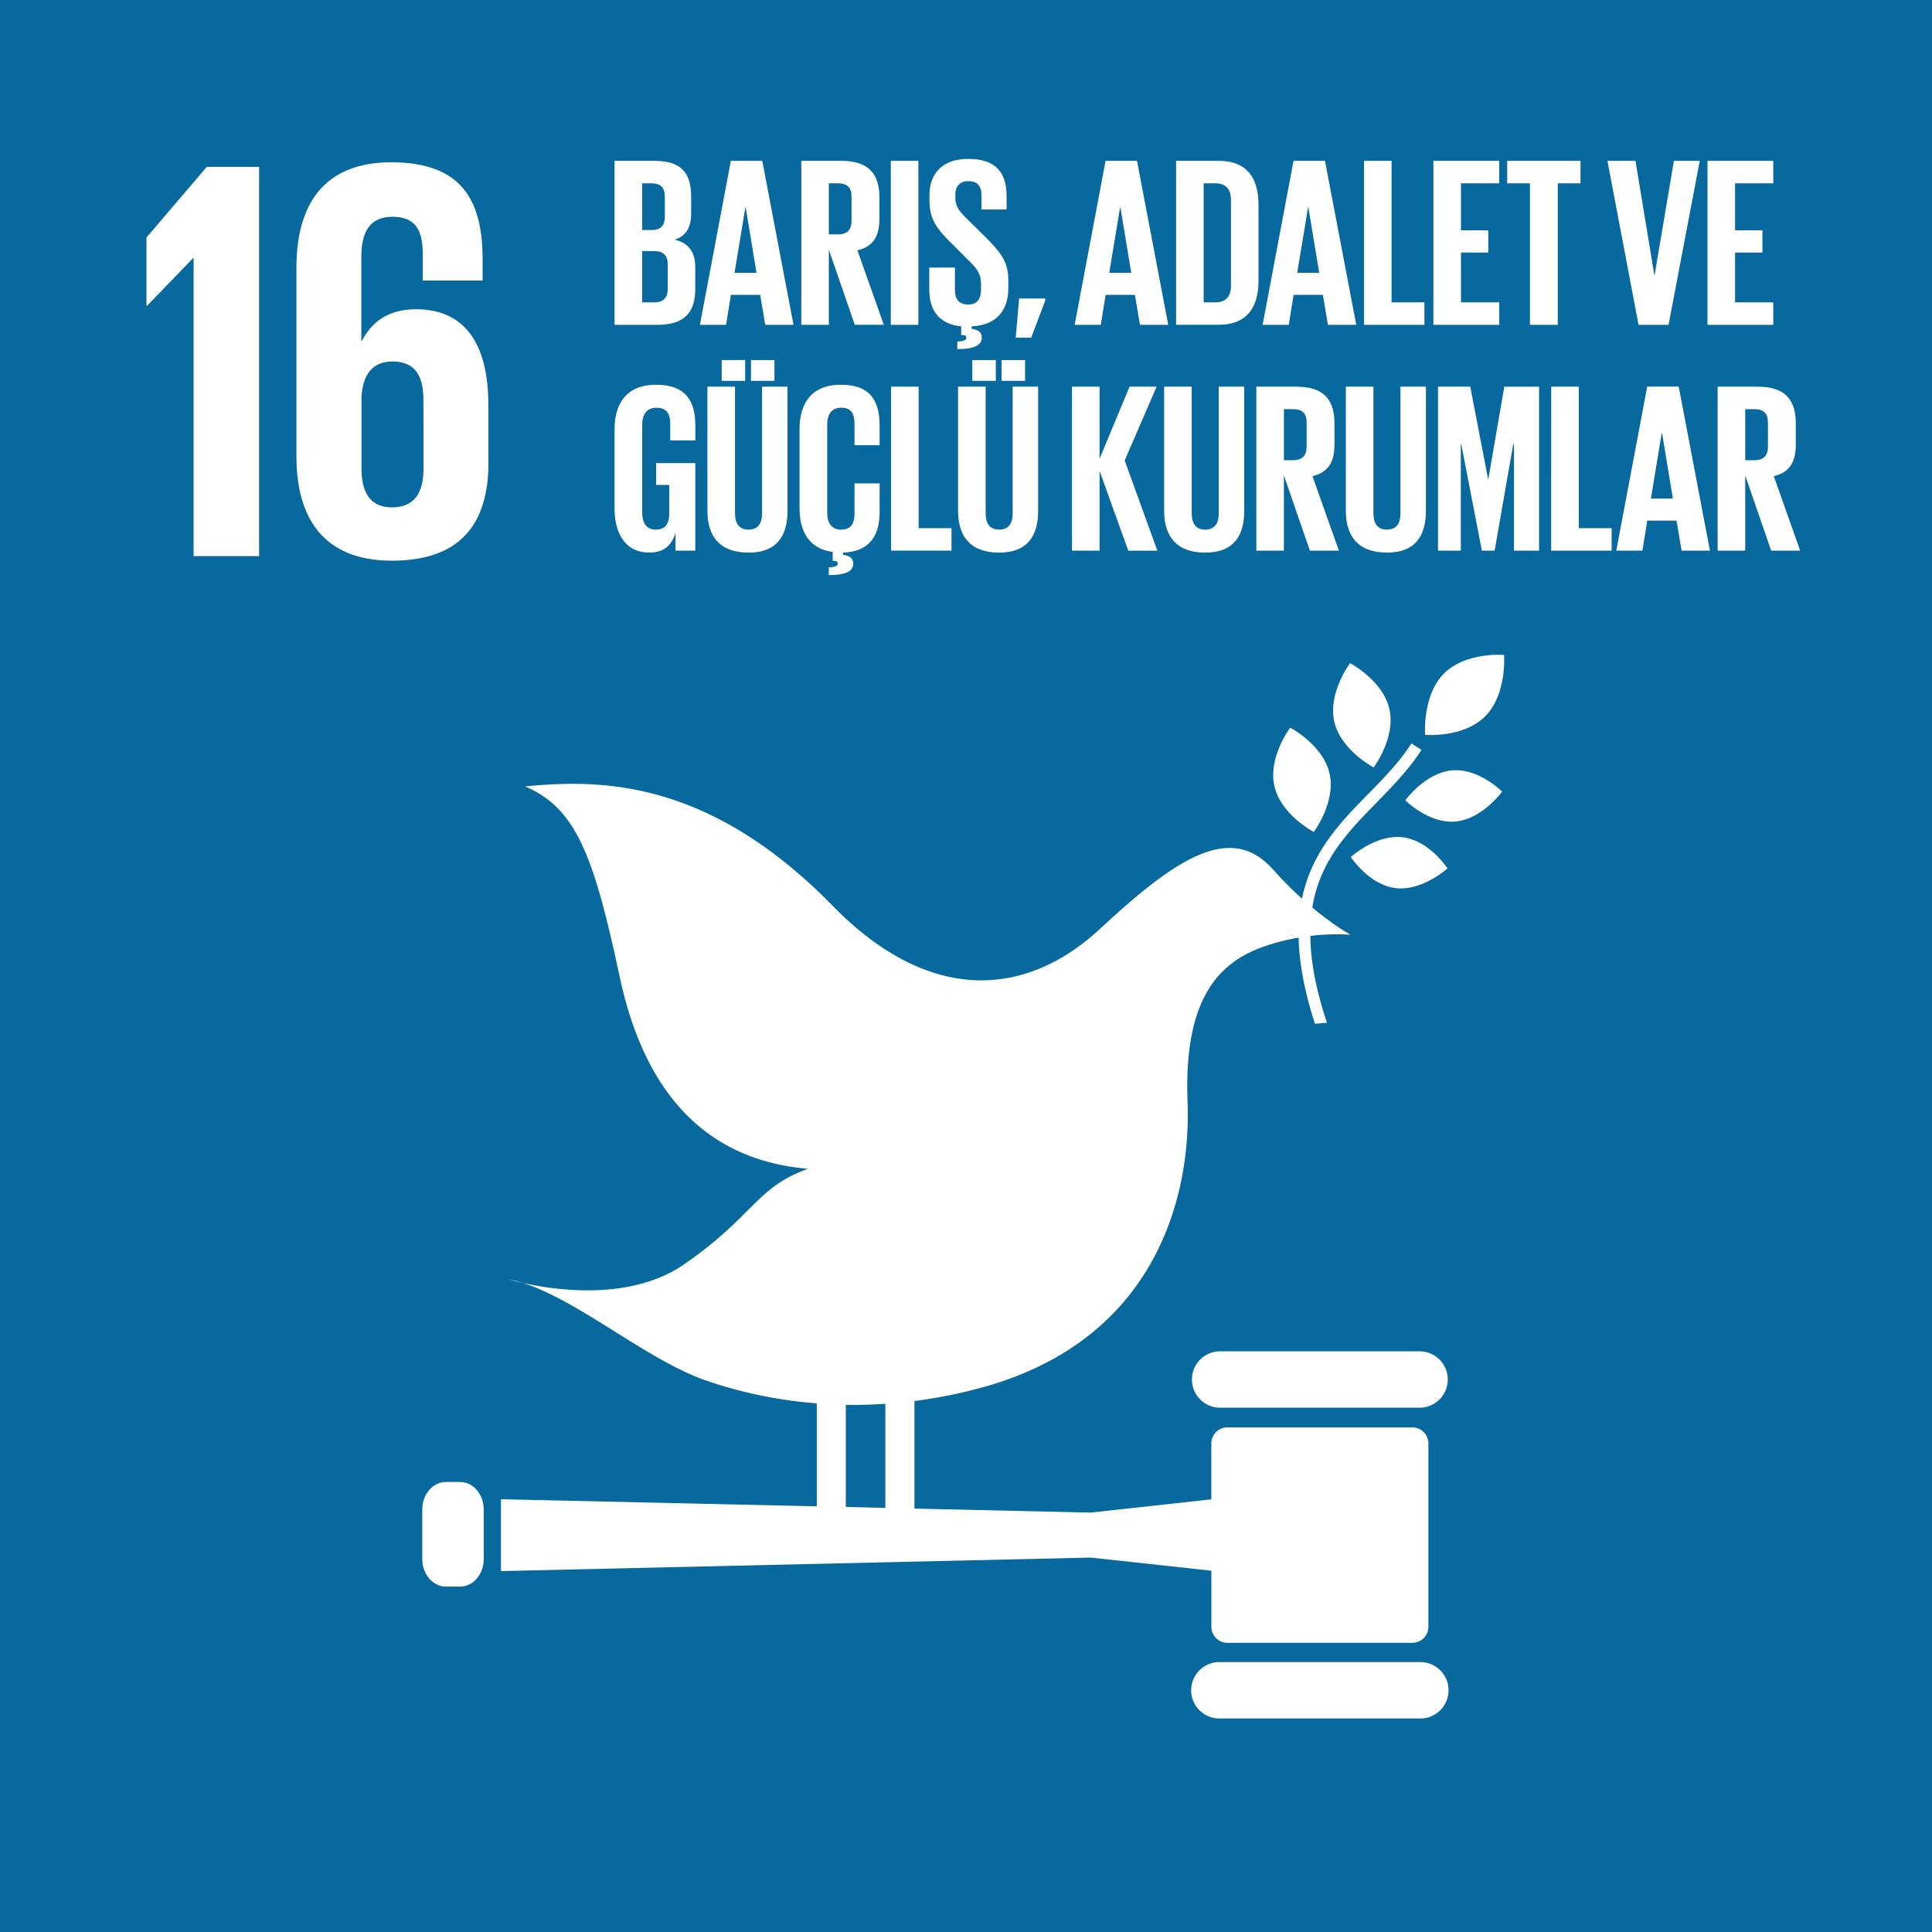 <svg id="Layer_16" data-name="Layer 16" xmlns="http://www.w3.org/2000/svg" viewBox="0 0 1000 1000"><rect x="0" y="0" width="1000" height="1000" fill="#333333" stroke="none"/><defs><style>.cls-1{fill:#fff;}.cls-2{fill:#07699e;}</style></defs><polygon class="cls-1" points="75.81 122.93 75.81 158.29 76.12 158.29 99.91 133.63 100.21 133.63 100.21 287.84 134.11 287.84 134.11 86.37 107.06 86.37 75.81 122.93"/><path class="cls-1" d="M252.77,239.42V209.7c0-33-13.08-49.63-37.46-49.63-14.29,0-22.91,6.54-28,16.35h-.29V133c0-12.19,3.85-20.8,16.06-20.8s15.75,7.13,15.75,19.6v13.4H249.8V134.52C249.8,104.8,240,84,202.51,84c-35.68,0-49.07,22.88-49.07,54.38v98.05c0,31.2,13.69,53.78,49.38,53.78,36,0,50-19.61,50-50.8m-33.6,3c0,12.78-4.76,20.21-16.35,20.21-11.3,0-15.76-7.72-15.76-20.21V205.54c.59-11.29,5.34-18.43,16.06-18.43,11.58,0,16,7.14,16,20.21Z"/><path class="cls-1" d="M698.78,343.26s-11.52,15.29-8.17,30.19S711,397.22,711,397.22s11.54-15.29,8.17-30.19-20.37-23.77-20.37-23.77"/><path class="cls-1" d="M680,430.6s11.53-15.3,8.17-30.21-20.38-23.75-20.38-23.75-11.53,15.28-8.18,30.19S680,430.6,680,430.6"/><path class="cls-1" d="M727.37,414.22s12.17,12.26,26,11,24.14-15.48,24.14-15.48-12.16-12.27-26-11-24.14,15.49-24.14,15.49"/><path class="cls-1" d="M747.31,348.7c-11.27,11.44-9.68,31.67-9.68,31.67s19.88,1.72,31.18-9.7S778.49,339,778.49,339s-19.89-1.72-31.18,9.69"/><path class="cls-1" d="M722.43,459.69c13.81,1.63,26.8-10.22,26.8-10.22S739.82,435,726,433.35s-26.81,10.23-26.81,10.23,9.41,14.48,23.22,16.11"/><path class="cls-1" d="M734.77,699.44H631.53a14.59,14.59,0,1,0,0,29.18H734.77a14.59,14.59,0,1,0,0-29.18"/><path class="cls-1" d="M734.77,860.29H631.53a14.59,14.59,0,1,0,0,29.18H734.77a14.59,14.59,0,1,0,0-29.18"/><path class="cls-1" d="M270.47,664a63.55,63.55,0,0,0-7.17-1.84s2.65.82,7.17,1.84"/><path class="cls-1" d="M731,738.81H635.3a8.32,8.32,0,0,0-8.32,8.31v28.94l-62.45,6.86-91.23-2.08V725.15a251.94,251.94,0,0,0,36.3-7.35c87.82-24.77,107-97.31,105.06-147.51-1.91-51.12,14.47-71,38-79.8a106.39,106.39,0,0,1,19.5-5.17c.26,12.56,2.81,27.16,8.43,44.55,2.09-.11,4.16-.29,6.23-.51-5.94-17.8-8.47-32.43-8.61-44.91a109.34,109.34,0,0,1,20.83-.63s-8.22-4.41-19.82-14.1c3.94-24.21,18.38-39.07,33.25-54.27,8.17-8.37,16.62-17,23.27-27.31l-5.18-3.34C724.26,394.58,716,403,708,411.14c-14.51,14.82-29.15,30-34.1,54a194,194,0,0,1-15-15.13c-21.65-24.26-49.53-6.43-89.29,30.55S479.82,518.8,431,468.86c-64.45-65.93-120.67-65.55-159.22-61.81,26.37,11.22,35.6,35.85,48.95,98.43,14,65.67,49.27,95.39,97.53,99.49-26.85,9.48-28.17,24.61-64.14,49.43-28.09,19.37-67.6,13.25-83.62,9.61,29.41,9.16,64.24,40,95.41,50.71a230.83,230.83,0,0,0,56.87,11.65v53.31L259.3,776v37.19l305.23-7L627,813V842a8.33,8.33,0,0,0,8.32,8.32H731a8.33,8.33,0,0,0,8.33-8.32V747.12A8.33,8.33,0,0,0,731,738.81ZM437.79,727.15c6.8.11,13.63-.09,20.47-.55v53.89L437.79,780Z"/><path class="cls-1" d="M250.37,807c0,7.84-5.47,14.2-12.22,14.2h-7.36c-6.73,0-12.23-6.36-12.23-14.2V781.28c0-7.85,5.5-14.2,12.23-14.2h7.36c6.75,0,12.22,6.35,12.22,14.2Z"/><rect class="cls-2" width="1000" height="1000"/><polygon class="cls-1" points="75.81 122.93 75.81 158.29 76.12 158.29 99.91 133.63 100.21 133.63 100.21 287.84 134.11 287.84 134.11 86.37 107.06 86.37 75.81 122.93"/><path class="cls-1" d="M252.77,239.42V209.7c0-33-13.08-49.63-37.46-49.63-14.29,0-22.91,6.54-28,16.35h-.29V133c0-12.19,3.85-20.8,16.06-20.8s15.75,7.13,15.75,19.6v13.4H249.8V134.52C249.8,104.8,240,84,202.51,84c-35.68,0-49.07,22.88-49.07,54.38v98.05c0,31.2,13.69,53.78,49.38,53.78,36,0,50-19.61,50-50.8m-33.6,3c0,12.78-4.76,20.21-16.35,20.21-11.3,0-15.76-7.72-15.76-20.21V205.54c.59-11.29,5.34-18.43,16.06-18.43,11.58,0,16,7.14,16,20.21Z"/><path class="cls-1" d="M698.78,343.26s-11.52,15.29-8.17,30.19S711,397.22,711,397.22s11.53-15.29,8.16-30.19-20.37-23.77-20.37-23.77"/><path class="cls-1" d="M680,430.6s11.53-15.3,8.17-30.21-20.37-23.75-20.37-23.75-11.54,15.28-8.19,30.19S680,430.6,680,430.6"/><path class="cls-1" d="M727.37,414.22s12.17,12.27,26,11,24.14-15.48,24.14-15.48-12.16-12.26-26-11-24.14,15.49-24.14,15.49"/><path class="cls-1" d="M747.31,348.7c-11.27,11.44-9.68,31.67-9.68,31.67s19.88,1.72,31.18-9.7S778.49,339,778.49,339s-19.89-1.72-31.18,9.69"/><path class="cls-1" d="M722.43,459.69c13.81,1.63,26.8-10.22,26.8-10.22S739.82,435,726,433.35s-26.81,10.23-26.81,10.23,9.41,14.48,23.22,16.11"/><path class="cls-1" d="M734.77,699.44H631.53a14.59,14.59,0,1,0,0,29.18H734.77a14.59,14.59,0,1,0,0-29.18"/><path class="cls-1" d="M734.77,860.29H631.53a14.6,14.6,0,1,0,0,29.19H734.77a14.6,14.6,0,1,0,0-29.19"/><path class="cls-1" d="M270.47,664a63.55,63.55,0,0,0-7.17-1.84s2.65.82,7.17,1.84"/><path class="cls-1" d="M731,738.81H635.3a8.32,8.32,0,0,0-8.32,8.31v28.94l-62.45,6.86-91.23-2.08V725.15a251.94,251.94,0,0,0,36.3-7.35c87.82-24.76,107-97.31,105.07-147.51-1.92-51.12,14.46-71,38-79.8a106.39,106.39,0,0,1,19.5-5.17c.26,12.56,2.81,27.16,8.43,44.55,2.09-.11,4.16-.29,6.23-.51-5.94-17.8-8.47-32.43-8.61-44.91a109.34,109.34,0,0,1,20.83-.63s-8.22-4.41-19.82-14.1c3.95-24.21,18.38-39.07,33.25-54.27,8.17-8.37,16.62-17,23.27-27.31l-5.18-3.34C724.26,394.58,716,403,708,411.14c-14.51,14.82-29.15,30-34.1,54a195.51,195.51,0,0,1-15-15.12c-21.65-24.26-49.53-6.44-89.29,30.54S479.82,518.8,431,468.86c-64.45-65.93-120.67-65.55-159.22-61.81,26.37,11.22,35.6,35.85,48.95,98.43,14,65.68,49.27,95.39,97.53,99.49-26.85,9.48-28.17,24.61-64.14,49.43-28.09,19.37-67.6,13.25-83.62,9.61,29.41,9.16,64.24,40,95.41,50.71a230.83,230.83,0,0,0,56.87,11.65v53.31L259.3,776v37.19l305.23-7L627,813V842a8.33,8.33,0,0,0,8.32,8.32H731a8.33,8.33,0,0,0,8.33-8.32V747.12A8.33,8.33,0,0,0,731,738.81ZM437.79,727.15c6.8.11,13.63-.09,20.47-.55v53.89L437.79,780Z"/><path class="cls-1" d="M250.37,807c0,7.84-5.47,14.2-12.22,14.2h-7.36c-6.73,0-12.22-6.36-12.22-14.2V781.28c0-7.85,5.49-14.2,12.22-14.2h7.36c6.75,0,12.22,6.35,12.22,14.2Z"/><path class="cls-1" d="M318.08,83.25h20.66c14.28,0,19,6.64,19,18.66v8.64c0,7.13-2.63,11.64-8.52,13.52,7.14,1.63,10.64,6.38,10.64,14.15v11.27c0,12-5.38,18.65-19.65,18.65H318.08Zm14.28,35.81h5c4.63,0,6.76-2.38,6.76-6.89V101.78c0-4.63-2.13-6.89-6.89-6.89h-4.88Zm0,10.89V156.5h6.26c4.76,0,7-2.38,7-6.89V136.84c0-4.51-2.13-6.89-7.14-6.89Z"/><path class="cls-1" d="M362.28,168.14l16-84.89h16.28l16.15,84.89H396.09l-2.63-15.52H378.31l-2.5,15.52Zm17.91-26.92h11.39l-5.63-34h-.13Z"/><path class="cls-1" d="M429,129.2v38.94H414.75V83.25h20.78c14.4,0,19.66,7.14,19.66,19v10.9c0,9.14-3.25,14.52-11.39,16.4l13.65,38.56h-15Zm0-34.31v26.42h4.76c4.88,0,7-2.5,7-7V101.78c0-4.63-2.13-6.89-7-6.89Z"/><path class="cls-1" d="M461.08,83.25h14.27v84.89H461.08Z"/><path class="cls-1" d="M495.51,176.78c4-.12,4.63-1,4.63-2s-.75-1.38-2-1.38h-.63v-4.5c-11.89-1.13-16.52-8.89-16.52-19V138.47h13.27v11.64c0,4.76,2.13,7.52,7,7.52,4.51,0,6.51-3,6.51-7.52v-3.25c0-4.89-2-7.89-6.38-12L493,126.45c-8.14-8-11.9-12.9-11.9-22.67V100.9c0-10.51,6.14-18.65,20-18.65,14.28,0,19.91,7,19.91,19.28v6.89H508V101c0-4.88-2.25-7.26-6.76-7.26-4,0-6.76,2.25-6.76,7v1.75c0,4.76,2.63,7.51,6.76,11.52l9.14,9c7.76,7.89,11.52,12.64,11.52,22v4.14c0,11.14-5.76,19.15-19,19.78v1.25c3.38.5,5.26,1.76,5.26,4.51,0,3.88-3.63,6-12.65,6Z"/><path class="cls-1" d="M541,155.62l-7.26,19.16h-8l1.75-20.28H541Z"/><path class="cls-1" d="M556.24,168.14l16-84.89h16.27l16.16,84.89H590.05l-2.63-15.52H572.27l-2.51,15.52Zm17.9-26.92h11.4l-5.64-34h-.12Z"/><path class="cls-1" d="M651.4,106v39.31c0,13-5.38,22.79-20.66,22.79h-22V83.25h22C646,83.25,651.4,92.89,651.4,106ZM629,156.5c5.88,0,8.14-3.51,8.14-8.64V103.41c0-5-2.26-8.52-8.14-8.52h-6V156.5Z"/><path class="cls-1" d="M653.53,168.14l16-84.89h16.27L702,168.14H687.34l-2.63-15.52H669.56l-2.51,15.52Zm17.9-26.92h11.4l-5.64-34h-.12Z"/><path class="cls-1" d="M706,83.25h14.28V156.5h17v11.64H706Z"/><path class="cls-1" d="M741.93,83.25H776V94.89H756.2v24.3h14.15v11.52H756.2V156.5H776v11.64H741.93Z"/><path class="cls-1" d="M780.12,83.25h37.94V94.89H806.29v73.25h-14.4V94.89H780.12Z"/><path class="cls-1" d="M879.79,83.25l-16.16,84.89H848.11L832,83.25h14.52l9.77,59.23h.12l10-59.23Z"/><path class="cls-1" d="M883.79,83.25h34.06V94.89H898.07v24.3h14.15v11.52H898.07V156.5h19.78v11.64H883.79Z"/><path class="cls-1" d="M339.62,239.71H359.9V285H349.64v-9.26C347.76,282.15,343.75,286,336,286c-12.27,0-17.91-9.76-17.91-22.91V222.05c0-13.27,6.39-22.91,21.41-22.91,15.78,0,20.41,8.76,20.41,21.28v7.52h-13V219.3c0-5.26-2-8.27-7.13-8.27s-7.39,3.63-7.39,8.77v45.57c0,5.14,2.13,8.77,7,8.77,4.63,0,7-2.63,7-8.14V251h-6.76Z"/><path class="cls-1" d="M407.61,200.14v64.23c0,13.15-5.63,21.66-20.16,21.66-15,0-21.29-8.51-21.29-21.66V200.14h14.28v65.61c0,5,2,8.39,7,8.39s7-3.38,7-8.39V200.14Zm-34.06-13.78H385.7v10.77H373.55Zm15.15,0h12.15v10.77H388.7Z"/><path class="cls-1" d="M429,293.67c4-.12,4.63-1,4.63-2s-.75-1.38-2-1.38H431v-4.63c-12.15-1.5-17.16-10.64-17.16-22.54V222.05c0-13.27,6.26-22.91,21.29-22.91,15.77,0,20.16,8.76,20.16,21.28v10h-13V219.3c0-5.26-1.75-8.27-6.88-8.27s-7.26,3.63-7.26,8.77v45.57c0,5.14,2.12,8.77,7.26,8.77s6.88-3.26,6.88-8.26V250.22h13v14.65c0,11.9-4.76,20.66-18.91,21.16v1.13c3.38.5,5.26,1.75,5.26,4.51,0,3.88-3.63,6-12.65,6Z"/><path class="cls-1" d="M461.2,200.14h14.28v73.25h17V285H461.2Z"/><path class="cls-1" d="M537.33,200.14v64.23c0,13.15-5.63,21.66-20.16,21.66-15,0-21.28-8.51-21.28-21.66V200.14h14.27v65.61c0,5,2,8.39,7,8.39s7-3.38,7-8.39V200.14Zm-34.06-13.78h12.15v10.77H503.27Zm15.15,0h12.15v10.77H518.42Z"/><path class="cls-1" d="M569.13,243.71V285H554.86V200.14h14.27v37.31l15.53-37.31h14l-16.53,38.19,16.9,46.7H584Z"/><path class="cls-1" d="M644,200.14v64.23c0,13.15-5.63,21.66-20.16,21.66-15,0-21.28-8.51-21.28-21.66V200.14h14.27v65.61c0,5,2,8.39,7,8.39s7-3.38,7-8.39V200.14Z"/><path class="cls-1" d="M664.55,246.09V285H650.27V200.14h20.79c14.4,0,19.66,7.13,19.66,19v10.89c0,9.14-3.26,14.53-11.4,16.41L693,285H678Zm0-34.31V238.2h4.76c4.88,0,7-2.5,7-7V218.67c0-4.63-2.13-6.89-7-6.89Z"/><path class="cls-1" d="M738.05,200.14v64.23c0,13.15-5.64,21.66-20.16,21.66-15,0-21.29-8.51-21.29-21.66V200.14h14.28v65.61c0,5,2,8.39,7,8.39s7-3.38,7-8.39V200.14Z"/><path class="cls-1" d="M783.63,229.94h-.38L773.61,285H767l-10.64-55.09h-.25V285H744.31V200.14H761L770.23,248h.12l8.27-47.83h18V285h-13Z"/><path class="cls-1" d="M802.91,200.14h14.27v73.25h17V285h-31.3Z"/><path class="cls-1" d="M836.59,285l16-84.89H868.9L885.05,285H870.4l-2.63-15.52H852.62L850.11,285Zm17.91-26.92h11.39l-5.63-34.06h-.13Z"/><path class="cls-1" d="M903.33,246.09V285H889.05V200.14h20.79c14.4,0,19.66,7.13,19.66,19v10.89c0,9.14-3.26,14.53-11.4,16.41L931.75,285h-15Zm0-34.31V238.2h4.76c4.88,0,7-2.5,7-7V218.67c0-4.63-2.13-6.89-7-6.89Z"/></svg>